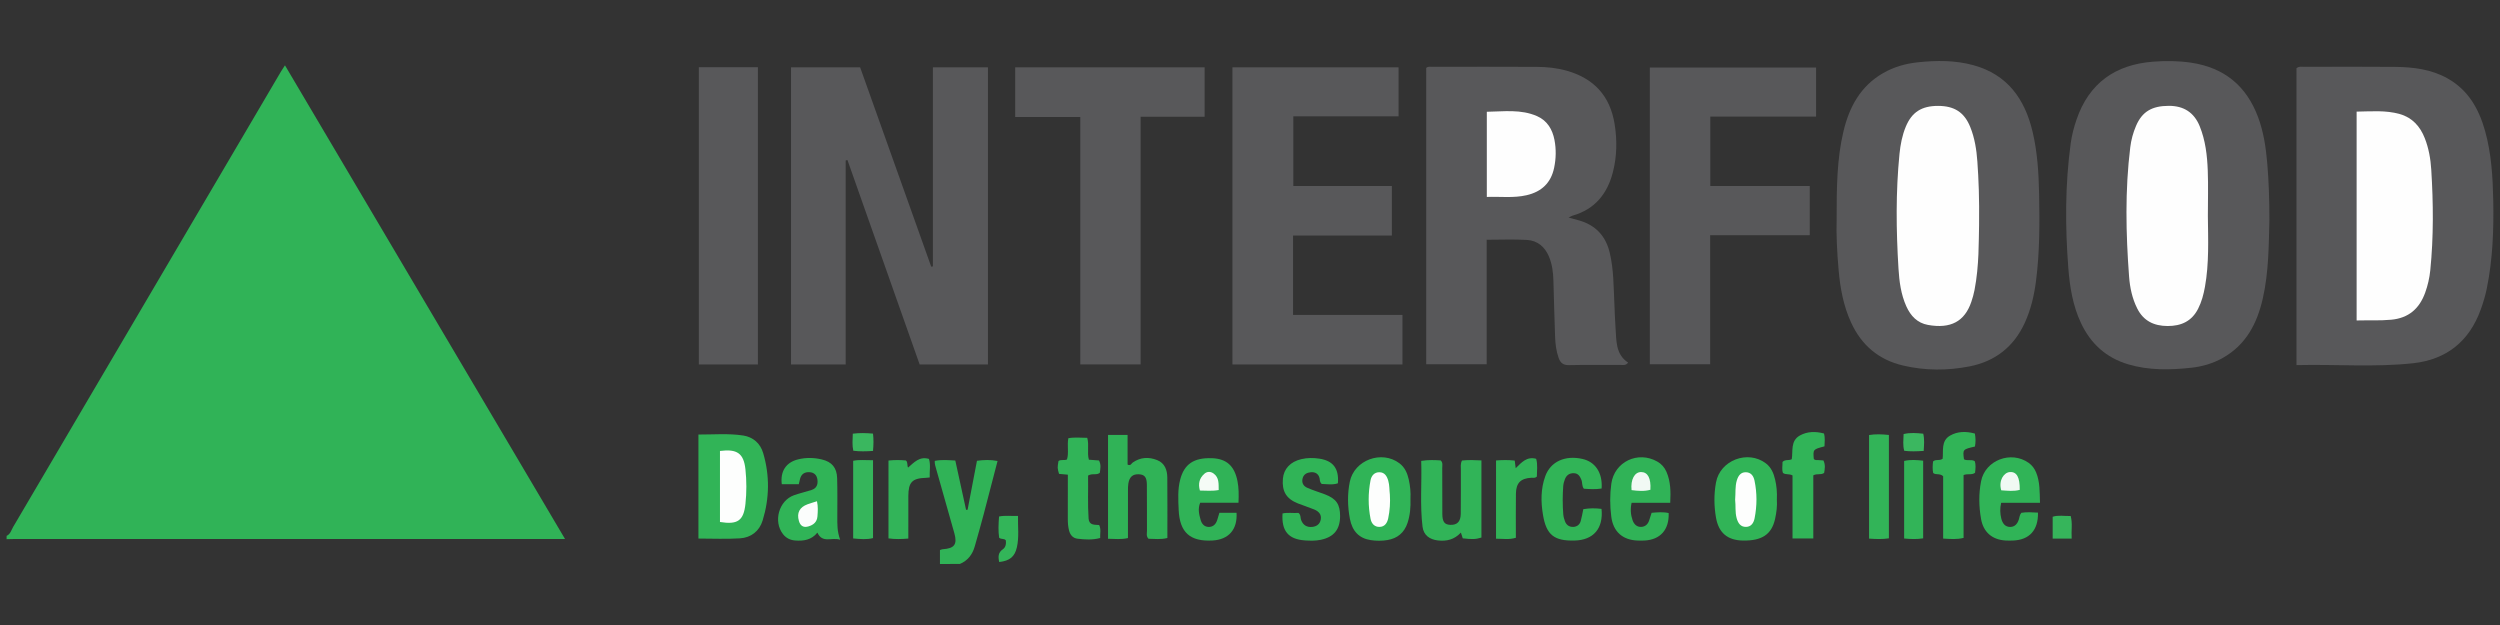 <?xml version="1.0" encoding="utf-8"?>
<!-- Generator: Adobe Illustrator 24.1.2, SVG Export Plug-In . SVG Version: 6.00 Build 0)  -->
<svg version="1.1" id="Warstwa_1" xmlns="http://www.w3.org/2000/svg" xmlns:xlink="http://www.w3.org/1999/xlink" x="0px" y="0px"
	 viewBox="0 0 180 45" style="enable-background:new 0 0 180 45;" xml:space="preserve">
<rect x="0" y="0" width="180" height="45" fill="#333333" stroke="none"/>
<style type="text/css">
	.st0{fill:#30B357;}
	.st1{fill:#58585A;}
	.st2{fill:#31B457;}
	.st3{fill:#31B458;}
	.st4{fill:#30B457;}
	.st5{fill:#32B458;}
	.st6{fill:#32B459;}
	.st7{fill:#35B55B;}
	.st8{fill:#33B559;}
	.st9{fill:#36B55B;}
	.st10{fill:#3AB75F;}
	.st11{fill:#3BB760;}
	.st12{fill:#FEFEFE;}
	.st13{fill:#FDFEFD;}
	.st14{fill:#FBFDFC;}
	.st15{fill:#F0F9F3;}
	.st16{fill:#F5FBF6;}
	.st17{fill:#F1F9F4;}
</style>
<g>
	<path class="st0" d="M0.476,38.582c0.28-0.127,0.341-0.421,0.475-0.65C7.383,27.003,13.81,16.071,20.237,5.139
		c0.07-0.119,0.149-0.232,0.28-0.436c6.72,11.365,13.408,22.678,20.164,34.103c-0.36,0-0.59,0-0.82,0c-12.93,0-25.86,0-38.79,0.001
		c-0.199,0-0.397,0.009-0.596,0.014C0.476,38.741,0.476,38.661,0.476,38.582z"/>
	<path class="st0" d="M67.677,40.606c0-0.333,0-0.666,0-1.003c0.087-0.027,0.14-0.054,0.194-0.058
		c0.843-0.053,1.067-0.346,0.846-1.139c-0.431-1.543-0.868-3.085-1.308-4.625c-0.054-0.189-0.118-0.373-0.108-0.598
		c0.487-0.098,0.954-0.055,1.481-0.025c0.259,1.184,0.517,2.366,0.775,3.549c0.036-0.002,0.073-0.004,0.109-0.005
		c0.224-1.171,0.448-2.341,0.675-3.526c0.499-0.066,0.962-0.086,1.483,0.015c-0.336,1.294-0.659,2.553-0.992,3.81
		c-0.208,0.784-0.428,1.564-0.651,2.344c-0.166,0.579-0.501,1.021-1.072,1.26C68.631,40.606,68.154,40.606,67.677,40.606z"/>
	<path class="st1" d="M71.131,4.849c0,7.154,0,14.253,0,21.391c-1.624,0-3.228,0-4.917,0c-1.723-4.879-3.46-9.797-5.197-14.716
		c-0.043,0.009-0.085,0.018-0.128,0.027c0,4.884,0,9.769,0,14.69c-1.334,0-2.616,0-3.935,0c0-7.13,0-14.242,0-21.393
		c1.647,0,3.289,0,4.976,0c1.705,4.782,3.412,9.568,5.118,14.354c0.041-0.008,0.081-0.015,0.122-0.023c0-4.764,0-9.528,0-14.331
		C68.51,4.849,69.792,4.849,71.131,4.849z"/>
	<path class="st1" d="M112.939,15.667c0.309,0.083,0.52,0.137,0.729,0.196c1.2,0.335,1.938,1.111,2.229,2.318
		c0.296,1.225,0.278,2.477,0.34,3.722c0.027,0.554,0.037,1.109,0.079,1.662c0.072,0.937-0.017,1.931,0.909,2.543
		c-0.177,0.22-0.348,0.168-0.499,0.168c-1.253,0.004-2.506-0.016-3.757,0.013c-0.418,0.01-0.621-0.163-0.747-0.518
		c-0.175-0.492-0.236-1.003-0.255-1.518c-0.049-1.346-0.083-2.693-0.121-4.04c-0.017-0.598-0.087-1.184-0.322-1.742
		c-0.296-0.702-0.823-1.15-1.574-1.195c-0.946-0.057-1.898-0.014-2.909-0.014c0,2.983,0,5.947,0,8.963c-1.477,0-2.894,0-4.353,0
		c0-7.114,0-14.222,0-21.334c0.128-0.123,0.295-0.08,0.449-0.08c2.505-0.002,5.01-0.011,7.515,0.004
		c0.714,0.004,1.425,0.075,2.121,0.268c1.986,0.55,3.157,1.826,3.481,3.859c0.182,1.147,0.167,2.291-0.118,3.423
		c-0.397,1.576-1.293,2.699-2.911,3.161C113.152,15.548,113.087,15.594,112.939,15.667z"/>
	<path class="st1" d="M165.346,26.288c0-7.191,0-14.288,0-21.375c0.187-0.155,0.394-0.101,0.587-0.101
		c2.168-0.004,4.336-0.018,6.504,0.004c1.319,0.013,2.616,0.168,3.799,0.836c1.489,0.841,2.249,2.201,2.689,3.775
		c0.457,1.635,0.555,3.32,0.589,5.006c0.042,2.124-0.039,4.242-0.463,6.333c-0.107,0.526-0.262,1.037-0.445,1.541
		c-0.825,2.276-2.47,3.584-4.851,3.845C170.986,26.456,168.199,26.218,165.346,26.288z"/>
	<path class="st1" d="M163.397,15.841c-0.05,1.744-0.035,3.732-0.482,5.678c-0.409,1.78-1.208,3.312-2.877,4.253
		c-0.704,0.396-1.465,0.618-2.26,0.705c-1.528,0.167-3.055,0.197-4.551-0.247c-1.581-0.469-2.694-1.483-3.391-2.959
		c-0.593-1.257-0.811-2.602-0.917-3.975c-0.231-2.992-0.233-5.979,0.169-8.959c0.08-0.591,0.23-1.166,0.423-1.729
		c0.899-2.626,2.794-3.961,5.519-4.168c0.909-0.069,1.825-0.063,2.737,0.074c2.385,0.359,3.975,1.67,4.813,3.916
		c0.399,1.07,0.564,2.185,0.661,3.313C163.352,13.028,163.395,14.315,163.397,15.841z"/>
	<path class="st1" d="M132.238,15.834c-0.003-2.364,0.02-4.388,0.49-6.37c0.416-1.755,1.225-3.263,2.86-4.203
		c0.771-0.443,1.609-0.68,2.485-0.774c1.351-0.145,2.703-0.155,4.024,0.21c2.435,0.673,3.681,2.421,4.242,4.759
		c0.357,1.492,0.447,3.018,0.477,4.543c0.041,2.08,0.043,4.162-0.224,6.233c-0.135,1.048-0.373,2.067-0.817,3.03
		c-0.787,1.708-2.128,2.755-3.959,3.116c-1.591,0.314-3.202,0.314-4.792-0.059c-1.763-0.413-3.002-1.468-3.752-3.109
		c-0.544-1.189-0.775-2.451-0.89-3.739C132.264,18.149,132.205,16.823,132.238,15.834z"/>
	<path class="st1" d="M100.977,26.243c-4.114,0-8.161,0-12.242,0c0-7.143,0-14.251,0-21.396c3.996,0,7.961,0,11.961,0
		c0,1.171,0,2.314,0,3.53c-2.506,0-5.018,0-7.577,0c0,1.704,0,3.335,0,5.014c2.36,0,4.702,0,7.094,0c0,1.199,0,2.351,0,3.567
		c-2.371,0-4.727,0-7.112,0c0,1.918,0,3.773,0,5.715c2.632,0,5.242,0,7.877,0C100.977,23.905,100.977,25.05,100.977,26.243z"/>
	<path class="st1" d="M130.758,4.862c0,1.18,0,2.323,0,3.535c-2.542,0-5.058,0-7.616,0c0,1.684,0,3.301,0,4.993
		c2.37,0,4.745,0,7.16,0c0,1.213,0,2.351,0,3.545c-2.38,0-4.739,0-7.17,0c0,3.117,0,6.18,0,9.293c-1.486,0-2.9,0-4.344,0
		c0-7.121,0-14.218,0-21.366C122.761,4.862,126.725,4.862,130.758,4.862z"/>
	<path class="st1" d="M86.733,8.406c-1.518,0-3.037,0-4.608,0c0,5.979,0,11.882,0,17.829c-1.455,0-2.857,0-4.345,0
		c0-5.909,0-11.824,0-17.809c-1.603,0-3.123,0-4.686,0c0-1.225,0-2.381,0-3.576c4.539,0,9.063,0,13.639,0
		C86.733,6.017,86.733,7.172,86.733,8.406z"/>
	<path class="st1" d="M50.316,4.84c1.426,0,2.811,0,4.253,0c0,7.124,0,14.242,0,21.4c-1.409,0-2.809,0-4.253,0
		C50.316,19.118,50.316,12.013,50.316,4.84z"/>
	<path class="st2" d="M50.286,38.776c0-2.495,0-4.961,0-7.489c1.086,0.003,2.155-0.091,3.213,0.068
		c0.723,0.108,1.243,0.566,1.449,1.264c0.478,1.616,0.456,3.249-0.038,4.856c-0.236,0.77-0.836,1.234-1.631,1.286
		C52.296,38.824,51.305,38.776,50.286,38.776z"/>
	<path class="st0" d="M81.186,31.313c0,0.74,0,1.447,0,2.137c0.227,0.113,0.27-0.077,0.369-0.146
		c0.554-0.387,1.154-0.418,1.758-0.178c0.552,0.219,0.728,0.714,0.733,1.257c0.014,1.445,0.005,2.889,0.005,4.353
		c-0.476,0.126-0.926,0.058-1.358,0.056c-0.181-0.185-0.11-0.394-0.111-0.582c-0.007-1.11,0.005-2.22-0.008-3.329
		c-0.006-0.528-0.172-0.715-0.576-0.733c-0.437-0.02-0.679,0.184-0.757,0.662c-0.029,0.175-0.027,0.355-0.027,0.533
		c-0.002,0.931-0.001,1.863-0.001,2.794c0,0.196,0,0.392,0,0.603c-0.491,0.118-0.941,0.057-1.435,0.052c0-2.501,0-4.982,0-7.477
		C80.25,31.313,80.697,31.313,81.186,31.313z"/>
	<path class="st3" d="M105.263,33.157c0.473-0.05,0.921-0.033,1.4-0.008c0,1.882,0,3.717,0,5.554
		c-0.405,0.127-0.643,0.138-1.344,0.057c-0.037-0.115-0.077-0.237-0.135-0.416c-0.469,0.511-1.031,0.637-1.65,0.568
		c-0.619-0.069-1.038-0.397-1.11-0.983c-0.194-1.573-0.043-3.152-0.096-4.746c0.527-0.085,0.975-0.059,1.403-0.034
		c0.171,0.171,0.11,0.359,0.111,0.529c0.006,1.109-0.003,2.219,0.006,3.328c0.005,0.575,0.162,0.769,0.584,0.783
		c0.48,0.016,0.734-0.229,0.743-0.791c0.017-1.05,0.002-2.1,0.008-3.149C105.185,33.634,105.135,33.413,105.263,33.157z"/>
	<path class="st4" d="M101.554,35.905c0.021,0.617-0.027,1.187-0.21,1.741c-0.235,0.709-0.728,1.121-1.46,1.24
		c-0.394,0.064-0.795,0.063-1.189,0.003c-0.83-0.127-1.335-0.636-1.505-1.547c-0.165-0.884-0.184-1.776-0.003-2.661
		c0.32-1.563,2.301-2.291,3.578-1.321c0.386,0.293,0.563,0.711,0.666,1.164C101.537,34.991,101.578,35.465,101.554,35.905z"/>
	<path class="st4" d="M57.514,34.863c-0.442,0-0.835,0-1.225,0c-0.118-0.926,0.3-1.569,1.165-1.786
		c0.568-0.143,1.145-0.132,1.712,0.002c0.726,0.171,1.086,0.593,1.108,1.347c0.028,0.93,0.013,1.862,0.013,2.793
		c0,0.51-0.019,1.022,0.203,1.64c-0.625-0.195-1.259,0.288-1.639-0.509c-0.422,0.527-0.992,0.615-1.604,0.566
		c-0.355-0.028-0.65-0.177-0.87-0.457c-0.717-0.918-0.297-2.417,0.793-2.803c0.411-0.145,0.838-0.242,1.254-0.375
		c0.361-0.115,0.48-0.384,0.432-0.745c-0.043-0.32-0.23-0.51-0.542-0.537c-0.353-0.03-0.62,0.112-0.712,0.485
		C57.573,34.6,57.548,34.715,57.514,34.863z"/>
	<path class="st2" d="M127.934,35.959c0.032,0.465-0.025,0.938-0.128,1.403c-0.248,1.119-0.946,1.582-2.319,1.558
		c-1.103-0.02-1.742-0.555-1.933-1.638c-0.149-0.846-0.157-1.697-0.002-2.544c0.292-1.601,2.289-2.365,3.592-1.376
		c0.387,0.294,0.557,0.714,0.664,1.165C127.919,34.992,127.957,35.466,127.934,35.959z"/>
	<path class="st4" d="M146.879,36.202c-0.979,0-1.868,0-2.795,0c-0.096,0.406-0.081,0.776,0.01,1.138
		c0.081,0.324,0.262,0.603,0.642,0.6c0.341-0.003,0.528-0.24,0.623-0.549c0.046-0.15,0.052-0.314,0.177-0.468
		c0.388-0.068,0.794-0.033,1.198-0.014c0.031,1.257-0.621,1.968-1.793,2.009c-0.179,0.006-0.358,0.009-0.536-0.001
		c-0.962-0.055-1.6-0.595-1.768-1.546c-0.16-0.903-0.176-1.816,0-2.72c0.295-1.516,2.154-2.228,3.428-1.324
		c0.251,0.178,0.426,0.418,0.539,0.696C146.878,34.697,146.855,35.406,146.879,36.202z"/>
	<path class="st0" d="M89.171,36.197c-0.535,0-0.989,0-1.443,0c-0.435,0-0.87,0-1.314,0c-0.184,0.442-0.078,0.845,0.033,1.239
		c0.08,0.282,0.265,0.505,0.588,0.504c0.314-0.002,0.507-0.198,0.602-0.489c0.054-0.167,0.102-0.336,0.161-0.531
		c0.417,0,0.826,0,1.234,0c0.072,1.206-0.566,1.934-1.738,1.997c-1.614,0.087-2.358-0.587-2.429-2.203
		c-0.032-0.732-0.078-1.467,0.11-2.186c0.292-1.118,0.985-1.58,2.277-1.538c1.049,0.034,1.63,0.546,1.848,1.655
		C89.195,35.13,89.196,35.622,89.171,36.197z"/>
	<path class="st0" d="M120.257,36.203c-0.97,0-1.859,0-2.782,0c-0.1,0.45-0.067,0.853,0.069,1.248
		c0.097,0.283,0.294,0.492,0.608,0.486c0.308-0.006,0.507-0.196,0.597-0.494c0.051-0.169,0.108-0.336,0.167-0.521
		c0.415-0.037,0.823-0.074,1.227,0.017c0.048,1.193-0.599,1.921-1.735,1.979c-0.159,0.008-0.318,0.007-0.477,0.002
		c-1.097-0.03-1.784-0.636-1.92-1.728c-0.099-0.788-0.105-1.581,0.005-2.37c0.22-1.574,1.911-2.382,3.308-1.59
		c0.306,0.174,0.523,0.42,0.661,0.74C120.285,34.662,120.299,35.383,120.257,36.203z"/>
	<path class="st4" d="M95.165,34.845c-0.158-0.138-0.124-0.29-0.157-0.42c-0.083-0.332-0.334-0.451-0.628-0.424
		c-0.254,0.023-0.505,0.127-0.588,0.425c-0.09,0.321,0.044,0.566,0.317,0.689c0.415,0.186,0.856,0.313,1.282,0.476
		c0.819,0.313,1.096,0.715,1.096,1.567c0,0.962-0.451,1.512-1.395,1.709c-0.375,0.078-0.753,0.069-1.128,0.044
		c-1.201-0.08-1.705-0.681-1.621-1.942c0.385-0.086,0.779-0.009,1.147-0.04c0.185,0.151,0.13,0.351,0.191,0.512
		c0.138,0.369,0.412,0.533,0.786,0.499c0.32-0.029,0.57-0.194,0.629-0.537c0.066-0.383-0.169-0.596-0.483-0.725
		c-0.385-0.159-0.786-0.28-1.172-0.435c-0.831-0.334-1.149-0.868-1.072-1.773c0.061-0.712,0.537-1.225,1.326-1.411
		c0.43-0.101,0.869-0.102,1.303-0.035c0.991,0.152,1.418,0.717,1.331,1.773C95.935,34.932,95.531,34.851,95.165,34.845z"/>
	<path class="st2" d="M113.997,36.661c0.458-0.081,0.886-0.075,1.312-0.021c0.144,1.409-0.576,2.244-1.936,2.279
		c-1.469,0.038-2.035-0.4-2.277-1.84c-0.159-0.945-0.168-1.898,0.172-2.815c0.383-1.032,1.42-1.499,2.658-1.223
		c0.941,0.209,1.469,1.006,1.391,2.131c-0.425,0.075-0.856,0.044-1.279,0.016c-0.155-0.198-0.095-0.437-0.176-0.636
		c-0.1-0.243-0.219-0.47-0.536-0.482c-0.32-0.012-0.535,0.139-0.649,0.423c-0.065,0.163-0.114,0.341-0.126,0.515
		c-0.046,0.672-0.05,1.346,0.004,2.018c0.014,0.175,0.064,0.351,0.126,0.516c0.102,0.27,0.322,0.41,0.603,0.395
		c0.257-0.013,0.454-0.162,0.526-0.415C113.887,37.259,113.929,36.985,113.997,36.661z"/>
	<path class="st3" d="M131.327,31.211c0.09,0.322,0.043,0.63,0.036,0.927c-0.828,0.216-0.828,0.216-0.77,0.901
		c0.085,0.117,0.213,0.078,0.327,0.088c0.118,0.01,0.236,0.017,0.366,0.025c0.155,0.308,0.102,0.611,0.053,0.898
		c-0.239,0.169-0.501,0.023-0.781,0.174c0,1.48,0,2.996,0,4.546c-0.514,0-0.964,0-1.496,0c0-1.522,0-3.055,0-4.54
		c-0.261-0.14-0.481-0.028-0.688-0.178c-0.097-0.26-0.022-0.548-0.033-0.793c0.208-0.206,0.432-0.077,0.665-0.195
		c0.099-0.568-0.107-1.323,0.583-1.708C130.127,31.057,130.724,31.05,131.327,31.211z"/>
	<path class="st2" d="M141.406,33.068c0.229,0.139,0.51-0.015,0.771,0.131c0.099,0.267,0.059,0.556,0.027,0.842
		c-0.241,0.179-0.521,0.043-0.826,0.162c0,1.486,0,2.998,0,4.525c-0.507,0.126-0.952,0.078-1.471,0.049c0-1.531,0-3.043,0-4.49
		c-0.251-0.23-0.505-0.067-0.717-0.229c-0.061-0.266-0.041-0.556-0.009-0.834c0.192-0.182,0.446-0.021,0.689-0.194
		c0.066-0.555-0.129-1.284,0.531-1.665c0.551-0.318,1.168-0.319,1.79-0.149c0.061,0.326,0.063,0.634,0.005,0.934
		C141.312,32.355,141.312,32.355,141.406,33.068z"/>
	<path class="st3" d="M76.885,34.177c-0.257-0.023-0.449-0.041-0.635-0.058c-0.121-0.431-0.121-0.431-0.038-0.926
		c0.173-0.126,0.388-0.024,0.611-0.109c0.146-0.47-0.001-0.99,0.097-1.531c0.455-0.086,0.899-0.03,1.362-0.029
		c0.147,0.535-0.024,1.058,0.117,1.574c0.244,0.019,0.478,0.037,0.727,0.057c0.167,0.302,0.099,0.606,0.058,0.894
		c-0.253,0.184-0.54,0.01-0.842,0.192c0.018,1.001-0.036,2.044,0.036,3.089c0.034,0.497,0.412,0.446,0.76,0.471
		c0.157,0.302,0.055,0.61,0.075,0.936c-0.566,0.151-1.098,0.112-1.624,0.051c-0.326-0.037-0.525-0.254-0.612-0.572
		c-0.079-0.29-0.096-0.584-0.095-0.883C76.888,36.287,76.885,35.241,76.885,34.177z"/>
	<path class="st5" d="M136,38.76c-0.484,0.075-0.933,0.054-1.428,0.02c0-2.482,0-4.947,0-7.457c0.466-0.08,0.93-0.057,1.428-0.005
		C136,33.805,136,36.271,136,38.76z"/>
	<path class="st3" d="M107.715,33.153c0.465-0.035,0.896-0.044,1.344,0.008c0.022,0.167,0.042,0.32,0.072,0.549
		c0.42-0.416,0.799-0.861,1.472-0.676c0.126,0.427,0.05,0.871,0.052,1.275c-0.145,0.141-0.27,0.084-0.384,0.089
		c-0.779,0.04-1.115,0.367-1.125,1.155c-0.014,1.049-0.004,2.099-0.004,3.166c-0.478,0.152-0.928,0.068-1.428,0.069
		C107.715,36.922,107.715,35.072,107.715,33.153z"/>
	<path class="st6" d="M63.971,33.158c0.453-0.047,0.864-0.042,1.254-0.005c0.156,0.144,0.069,0.323,0.153,0.515
		c0.43-0.366,0.824-0.833,1.507-0.626c0.135,0.43,0.033,0.874,0.054,1.336c-0.129,0.012-0.204,0.023-0.28,0.026
		c-0.981,0.031-1.255,0.313-1.258,1.312c-0.003,1.007-0.001,2.014-0.001,3.06c-0.503,0.044-0.947,0.056-1.429-0.011
		C63.971,36.904,63.971,35.068,63.971,33.158z"/>
	<path class="st7" d="M62.858,33.134c0,1.913,0,3.745,0,5.609c-0.466,0.12-0.927,0.069-1.43,0.025c0-1.868,0-3.713,0-5.592
		C61.896,33.08,62.342,33.143,62.858,33.134z"/>
	<path class="st5" d="M138.468,38.761c-0.461,0.073-0.89,0.056-1.37,0.011c0-1.858,0-3.705,0-5.584
		c0.445-0.105,0.888-0.073,1.37-0.019C138.468,35.042,138.468,36.889,138.468,38.761z"/>
	<path class="st8" d="M71.943,40.465c-0.084-0.386-0.08-0.684,0.265-0.92c0.201-0.137,0.245-0.395,0.212-0.637
		c-0.116-0.157-0.313-0.055-0.48-0.188c-0.073-0.471-0.051-0.976-0.008-1.533c0.437-0.087,0.862-0.025,1.364-0.04
		c-0.016,0.777,0.087,1.522-0.08,2.257C73.06,40.092,72.698,40.379,71.943,40.465z"/>
	<path class="st9" d="M149.16,38.781c-0.513,0-0.922,0-1.368,0c0-0.531,0-1.036,0-1.575c0.406-0.133,0.835-0.042,1.297-0.053
		C149.234,37.686,149.122,38.206,149.16,38.781z"/>
	<path class="st10" d="M62.857,32.467c-0.502,0.032-0.949,0.049-1.42-0.014c-0.091-0.409-0.048-0.795-0.036-1.228
		c0.493-0.063,0.955-0.049,1.455-0.005C62.905,31.629,62.898,32.016,62.857,32.467z"/>
	<path class="st11" d="M138.506,32.465c-0.511,0.033-0.942,0.051-1.4-0.008c-0.116-0.399-0.055-0.786-0.047-1.204
		c0.479-0.117,0.94-0.075,1.415-0.027C138.572,31.64,138.531,32.026,138.506,32.465z"/>
	<path class="st12" d="M107.051,14.179c0-2.066,0-4.062,0-6.131c1.227-0.02,2.456-0.198,3.622,0.316
		c0.728,0.321,1.103,0.955,1.249,1.712c0.128,0.667,0.115,1.34-0.025,2.008c-0.228,1.091-0.911,1.724-1.982,1.971
		C108.974,14.273,108.027,14.143,107.051,14.179z"/>
	<path class="st12" d="M169.677,23.073c0-5.056,0-10.019,0-15.036c1.059-0.017,2.087-0.111,3.095,0.171
		c0.913,0.256,1.478,0.889,1.814,1.747c0.285,0.727,0.417,1.491,0.465,2.262c0.151,2.414,0.172,4.829-0.07,7.239
		c-0.056,0.553-0.179,1.094-0.369,1.618c-0.415,1.149-1.192,1.831-2.448,1.946C171.351,23.096,170.544,23.05,169.677,23.073z"/>
	<path class="st12" d="M158.967,15.559c0.017,1.701,0.094,3.409-0.211,5.095c-0.099,0.547-0.238,1.08-0.494,1.58
		c-0.46,0.9-1.223,1.243-2.198,1.239c-0.977-0.004-1.734-0.365-2.185-1.265c-0.361-0.721-0.526-1.502-0.585-2.29
		c-0.233-3.104-0.297-6.21,0.084-9.31c0.065-0.532,0.204-1.049,0.416-1.544c0.438-1.024,1.139-1.441,2.361-1.444
		c1.076-0.002,1.822,0.48,2.224,1.47c0.416,1.024,0.539,2.111,0.58,3.2C158.999,13.379,158.967,14.469,158.967,15.559z"/>
	<path class="st12" d="M142.494,16.198c-0.031,1.134,0.013,2.921-0.328,4.682c-0.056,0.29-0.136,0.578-0.232,0.858
		c-0.479,1.403-1.482,1.95-3.117,1.657c-0.767-0.137-1.249-0.646-1.561-1.338c-0.39-0.867-0.508-1.795-0.565-2.722
		c-0.17-2.75-0.2-5.502,0.072-8.25c0.067-0.672,0.193-1.334,0.453-1.963c0.433-1.046,1.139-1.499,2.326-1.498
		c1.175,0.001,1.887,0.462,2.314,1.515c0.324,0.798,0.454,1.641,0.514,2.492C142.462,12.936,142.516,14.242,142.494,16.198z"/>
	<path class="st13" d="M51.838,32.469c1.238-0.16,1.709,0.175,1.833,1.318c0.089,0.828,0.089,1.665,0.001,2.494
		c-0.128,1.209-0.563,1.509-1.834,1.302C51.838,35.893,51.838,34.198,51.838,32.469z"/>
	<path class="st13" d="M100.071,35.613c0.034,0.573,0,1.142-0.12,1.706c-0.073,0.34-0.25,0.607-0.619,0.618
		c-0.369,0.01-0.585-0.24-0.652-0.581c-0.181-0.921-0.178-1.848-0.003-2.769c0.065-0.339,0.279-0.593,0.648-0.586
		c0.369,0.008,0.533,0.277,0.63,0.611C100.051,34.942,100.03,35.279,100.071,35.613z"/>
	<path class="st14" d="M58.822,36.089c0.087,0.389,0.061,0.742,0.034,1.092c-0.031,0.404-0.291,0.623-0.668,0.726
		c-0.363,0.099-0.57-0.066-0.666-0.396c-0.171-0.583,0.048-0.998,0.627-1.205C58.366,36.228,58.588,36.164,58.822,36.089z"/>
	<path class="st13" d="M124.93,35.98c0.042-0.482-0.013-0.941,0.12-1.386c0.099-0.329,0.274-0.597,0.647-0.593
		c0.371,0.004,0.557,0.263,0.628,0.605c0.188,0.901,0.184,1.803,0.007,2.704c-0.066,0.337-0.241,0.616-0.613,0.626
		c-0.398,0.01-0.581-0.271-0.68-0.628C124.916,36.86,124.982,36.401,124.93,35.98z"/>
	<path class="st15" d="M144.09,35.303c-0.211-0.7,0.184-1.285,0.621-1.315c0.492-0.034,0.724,0.374,0.711,1.281
		C144.989,35.39,144.549,35.333,144.09,35.303z"/>
	<path class="st16" d="M87.746,35.282c-0.481,0.089-0.908,0.039-1.353,0.037c-0.14-0.5-0.034-0.894,0.322-1.208
		c0.203-0.179,0.455-0.171,0.663-0.019C87.792,34.392,87.735,34.837,87.746,35.282z"/>
	<path class="st17" d="M117.472,35.289c-0.078-0.766,0.219-1.307,0.693-1.302c0.477,0.005,0.715,0.448,0.663,1.276
		C118.38,35.39,117.925,35.346,117.472,35.289z"/>
</g>
</svg>
